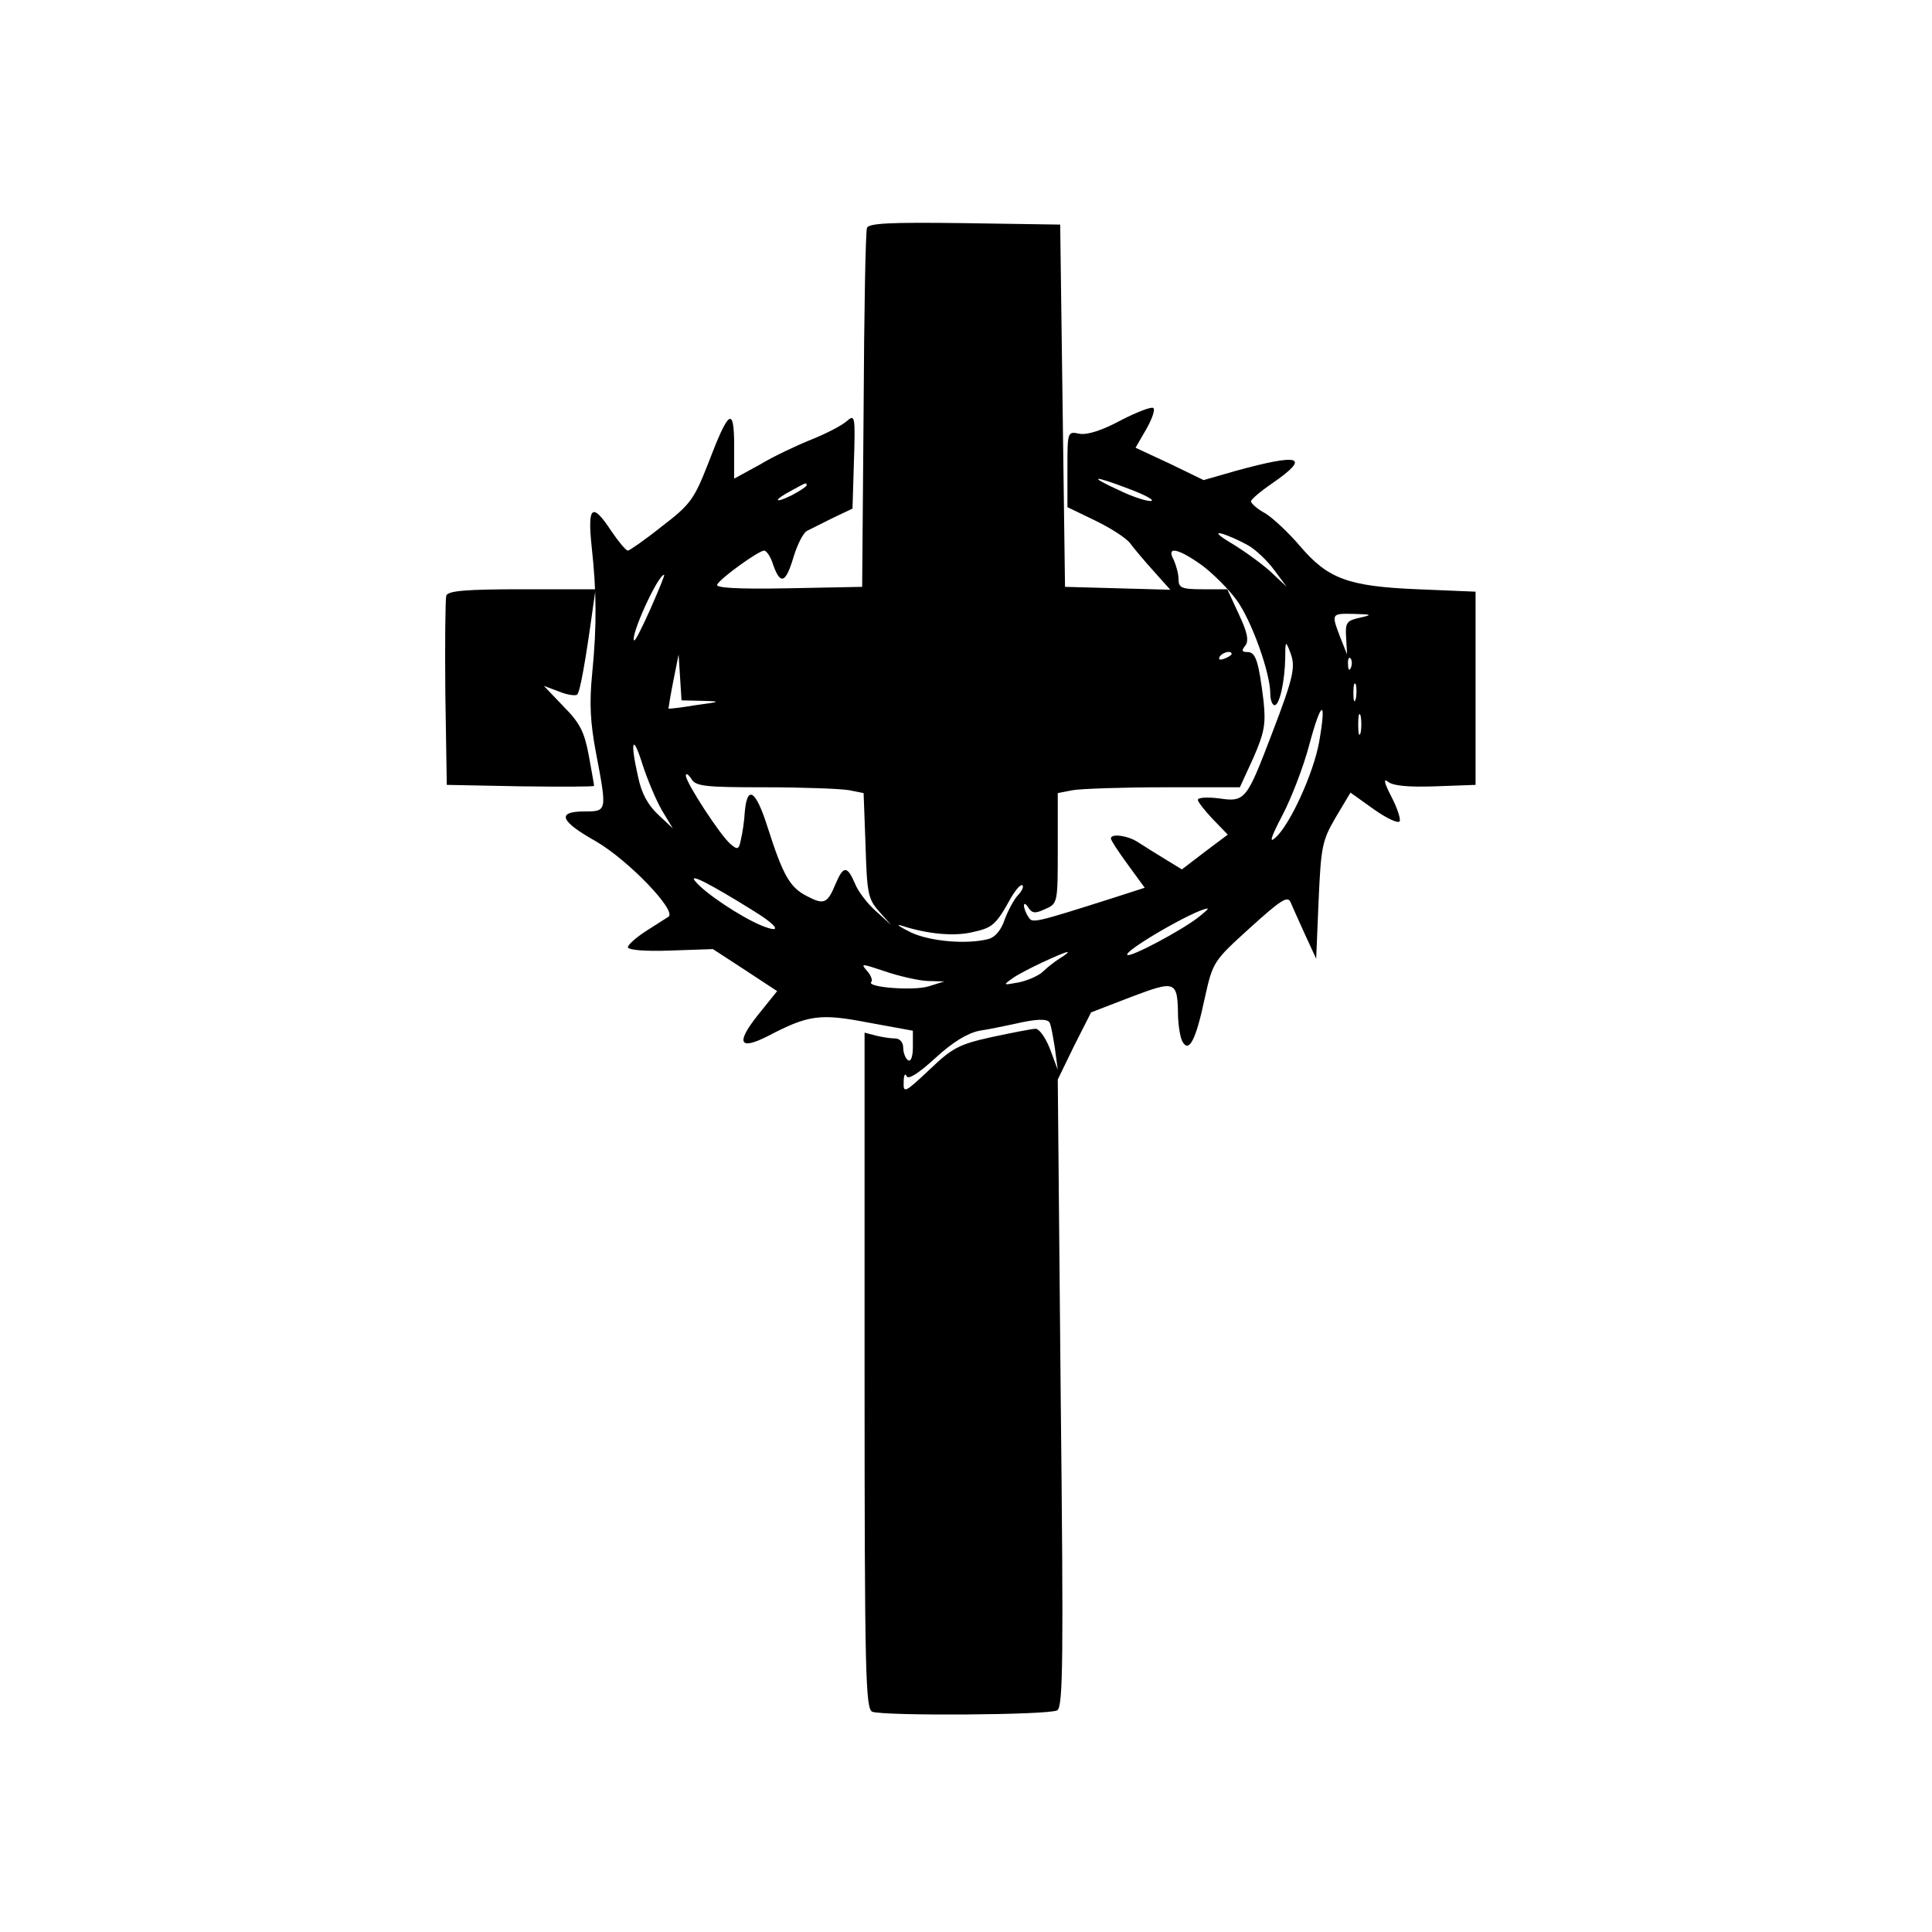 <?xml version="1.0" encoding="UTF-8" standalone="yes"?>
<svg version="1.0" xmlns="http://www.w3.org/2000/svg" width="400" height="400" viewBox="0 0 400 400" preserveAspectRatio="xMidYMid meet">
  <g transform="translate(0,400) scale(0.1,-0.1)" fill="#000000" stroke="none">
    <path d="M1795 3528 c-3 -7 -6 -177 -7 -378 l-3 -365 -153 -3 c-109 -2 -152 1
-147 8 9 15 86 70 97 70 5 0 14 -13 19 -30 15 -42 26 -37 42 17 8 26 20 50 28
54 8 4 32 16 54 27 l40 19 3 98 c3 94 2 98 -15 83 -10 -9 -43 -26 -73 -38 -30
-12 -79 -35 -107 -52 l-53 -29 0 67 c0 84 -11 77 -54 -36 -29 -74 -37 -85 -96
-130 -35 -28 -67 -50 -70 -50 -4 0 -19 18 -34 40 -40 61 -50 53 -41 -32 10
-92 11 -162 1 -263 -6 -60 -4 -101 8 -164 23 -121 23 -121 -24 -121 -58 0 -51
-20 24 -62 67 -39 168 -144 150 -156 -6 -4 -27 -17 -47 -30 -20 -13 -37 -28
-37 -33 0 -6 36 -9 88 -7 l88 3 66 -43 67 -44 -41 -51 c-45 -57 -37 -72 22
-42 84 44 108 47 207 28 l93 -17 0 -34 c0 -19 -4 -31 -10 -27 -5 3 -10 15 -10
26 0 11 -7 19 -17 19 -10 0 -28 3 -40 6 l-23 6 0 -700 c0 -629 2 -700 16 -706
25 -9 367 -7 383 3 12 8 13 106 7 658 l-6 648 34 70 35 69 83 32 c93 35 96 34
97 -41 1 -22 5 -46 10 -53 13 -21 27 5 45 90 17 77 18 78 94 147 64 58 78 67
84 53 4 -9 17 -39 30 -67 l23 -50 5 120 c5 111 7 124 35 172 l31 52 49 -35
c27 -19 51 -30 53 -24 2 6 -6 29 -18 52 -14 27 -16 37 -7 30 10 -9 43 -12 99
-10 l83 3 0 200 0 200 -120 5 c-145 6 -186 22 -244 90 -23 27 -55 57 -71 67
-17 9 -30 21 -30 25 0 4 20 21 45 38 79 55 58 62 -77 25 l-66 -19 -70 34 -71
33 22 38 c12 21 19 41 15 44 -3 4 -34 -8 -67 -25 -39 -21 -70 -31 -86 -28 -25
5 -25 5 -25 -73 l0 -79 58 -28 c31 -15 64 -36 72 -47 8 -11 30 -37 49 -58 l34
-38 -109 3 -109 3 -5 375 -5 375 -198 3 c-153 2 -199 0 -202 -10z m542 -540
c32 -12 53 -23 47 -25 -6 -2 -36 7 -65 21 -68 31 -58 33 18 4z m-667 7 c0 -2
-13 -11 -30 -20 -38 -19 -40 -11 -2 9 31 17 32 18 32 11z m914 -124 c16 -9 40
-32 54 -51 l26 -35 -34 32 c-19 17 -55 43 -80 58 -27 16 -35 24 -20 20 14 -4
38 -15 54 -24z m-96 -41 c23 -17 55 -49 72 -72 31 -42 70 -151 70 -194 0 -13
4 -24 9 -24 10 0 21 48 22 99 0 34 1 35 10 11 12 -30 8 -50 -38 -170 -52 -136
-55 -141 -109 -133 -24 3 -44 2 -44 -3 0 -4 14 -22 31 -40 l31 -32 -48 -36
-47 -36 -36 22 c-20 12 -45 28 -56 35 -20 13 -55 18 -55 7 0 -4 16 -28 35 -54
l35 -48 -62 -20 c-170 -54 -171 -54 -179 -40 -5 7 -9 18 -9 23 0 6 4 4 9 -4 8
-12 14 -13 35 -3 26 11 26 13 26 126 l0 114 31 6 c17 3 102 6 189 6 l157 0 28
61 c23 53 26 70 21 118 -10 81 -16 101 -33 101 -12 0 -13 3 -5 13 8 10 5 27
-13 65 l-24 52 -51 0 c-44 0 -50 3 -50 21 0 11 -5 29 -10 40 -16 29 9 24 58
-11z m-1141 -90 c-17 -38 -32 -68 -34 -66 -9 8 49 136 62 136 2 0 -11 -31 -28
-70z m1468 -19 c-27 -6 -30 -10 -28 -41 l2 -35 -14 35 c-19 50 -19 50 28 49
38 -1 39 -2 12 -8z m-265 -75 c0 -2 -7 -7 -16 -10 -8 -3 -12 -2 -9 4 6 10 25
14 25 6z m-1097 -97 c41 -1 40 -2 -13 -9 -30 -5 -55 -8 -56 -7 0 1 4 27 10 57
l11 55 3 -47 3 -48 42 -1z m1344 69 c-3 -8 -6 -5 -6 6 -1 11 2 17 5 13 3 -3 4
-12 1 -19z m10 -65 c-3 -10 -5 -4 -5 12 0 17 2 24 5 18 2 -7 2 -21 0 -30z
m-76 -90 c-12 -65 -60 -170 -90 -197 -14 -13 -10 0 14 46 18 34 44 101 56 147
25 93 36 95 20 4z m86 20 c-3 -10 -5 -2 -5 17 0 19 2 27 5 18 2 -10 2 -26 0
-35z m-1447 -160 l23 -38 -31 29 c-21 20 -34 44 -41 78 -17 75 -11 90 9 26 10
-31 28 -74 40 -95z m214 47 c79 0 157 -3 174 -6 l30 -6 4 -108 c3 -99 5 -111
28 -137 l25 -28 -32 29 c-17 15 -37 41 -43 57 -16 37 -24 37 -40 -1 -17 -41
-24 -44 -60 -25 -35 18 -49 43 -81 143 -24 76 -42 88 -47 31 -1 -19 -5 -45 -8
-57 -4 -21 -7 -22 -21 -10 -21 17 -93 128 -93 142 0 6 5 3 11 -6 9 -16 27 -18
153 -18z m-22 -257 c50 -31 58 -47 14 -29 -43 18 -117 67 -137 92 -14 17 30
-5 123 -63z m545 33 c-8 -9 -20 -31 -27 -50 -7 -21 -19 -36 -33 -40 -45 -12
-123 -5 -162 14 -22 11 -31 17 -20 14 55 -18 110 -23 148 -14 42 9 49 15 80
71 10 17 20 29 24 26 3 -3 -2 -13 -10 -21z m373 -46 c-35 -27 -140 -83 -146
-77 -8 8 140 94 166 96 3 0 -6 -8 -20 -19z m-284 -83 c-11 -7 -27 -19 -36 -28
-9 -9 -32 -19 -51 -23 -33 -6 -33 -6 -12 9 21 15 103 53 113 54 3 0 -4 -6 -14
-12z m-276 -48 l35 -1 -32 -10 c-31 -10 -131 -2 -119 9 3 4 -1 14 -9 23 -14
16 -11 15 37 -1 29 -10 69 -19 88 -20z m253 -86 c3 -5 7 -28 11 -53 l6 -45
-16 43 c-9 23 -22 42 -30 42 -7 0 -48 -8 -90 -17 -68 -15 -82 -22 -130 -68
-51 -48 -54 -49 -53 -25 0 14 3 19 6 12 3 -8 24 5 59 37 37 34 67 52 92 57 20
3 53 10 72 14 47 11 68 11 73 3z"/>
    <path d="M924 2767 c-2 -7 -3 -98 -2 -202 l3 -190 153 -3 c83 -1 152 -1 152 1
0 2 -5 30 -11 63 -9 48 -18 67 -52 101 l-41 43 32 -12 c17 -7 34 -9 37 -6 6 5
18 74 32 176 l6 42 -152 0 c-114 0 -153 -3 -157 -13z"/>
  </g>
</svg>